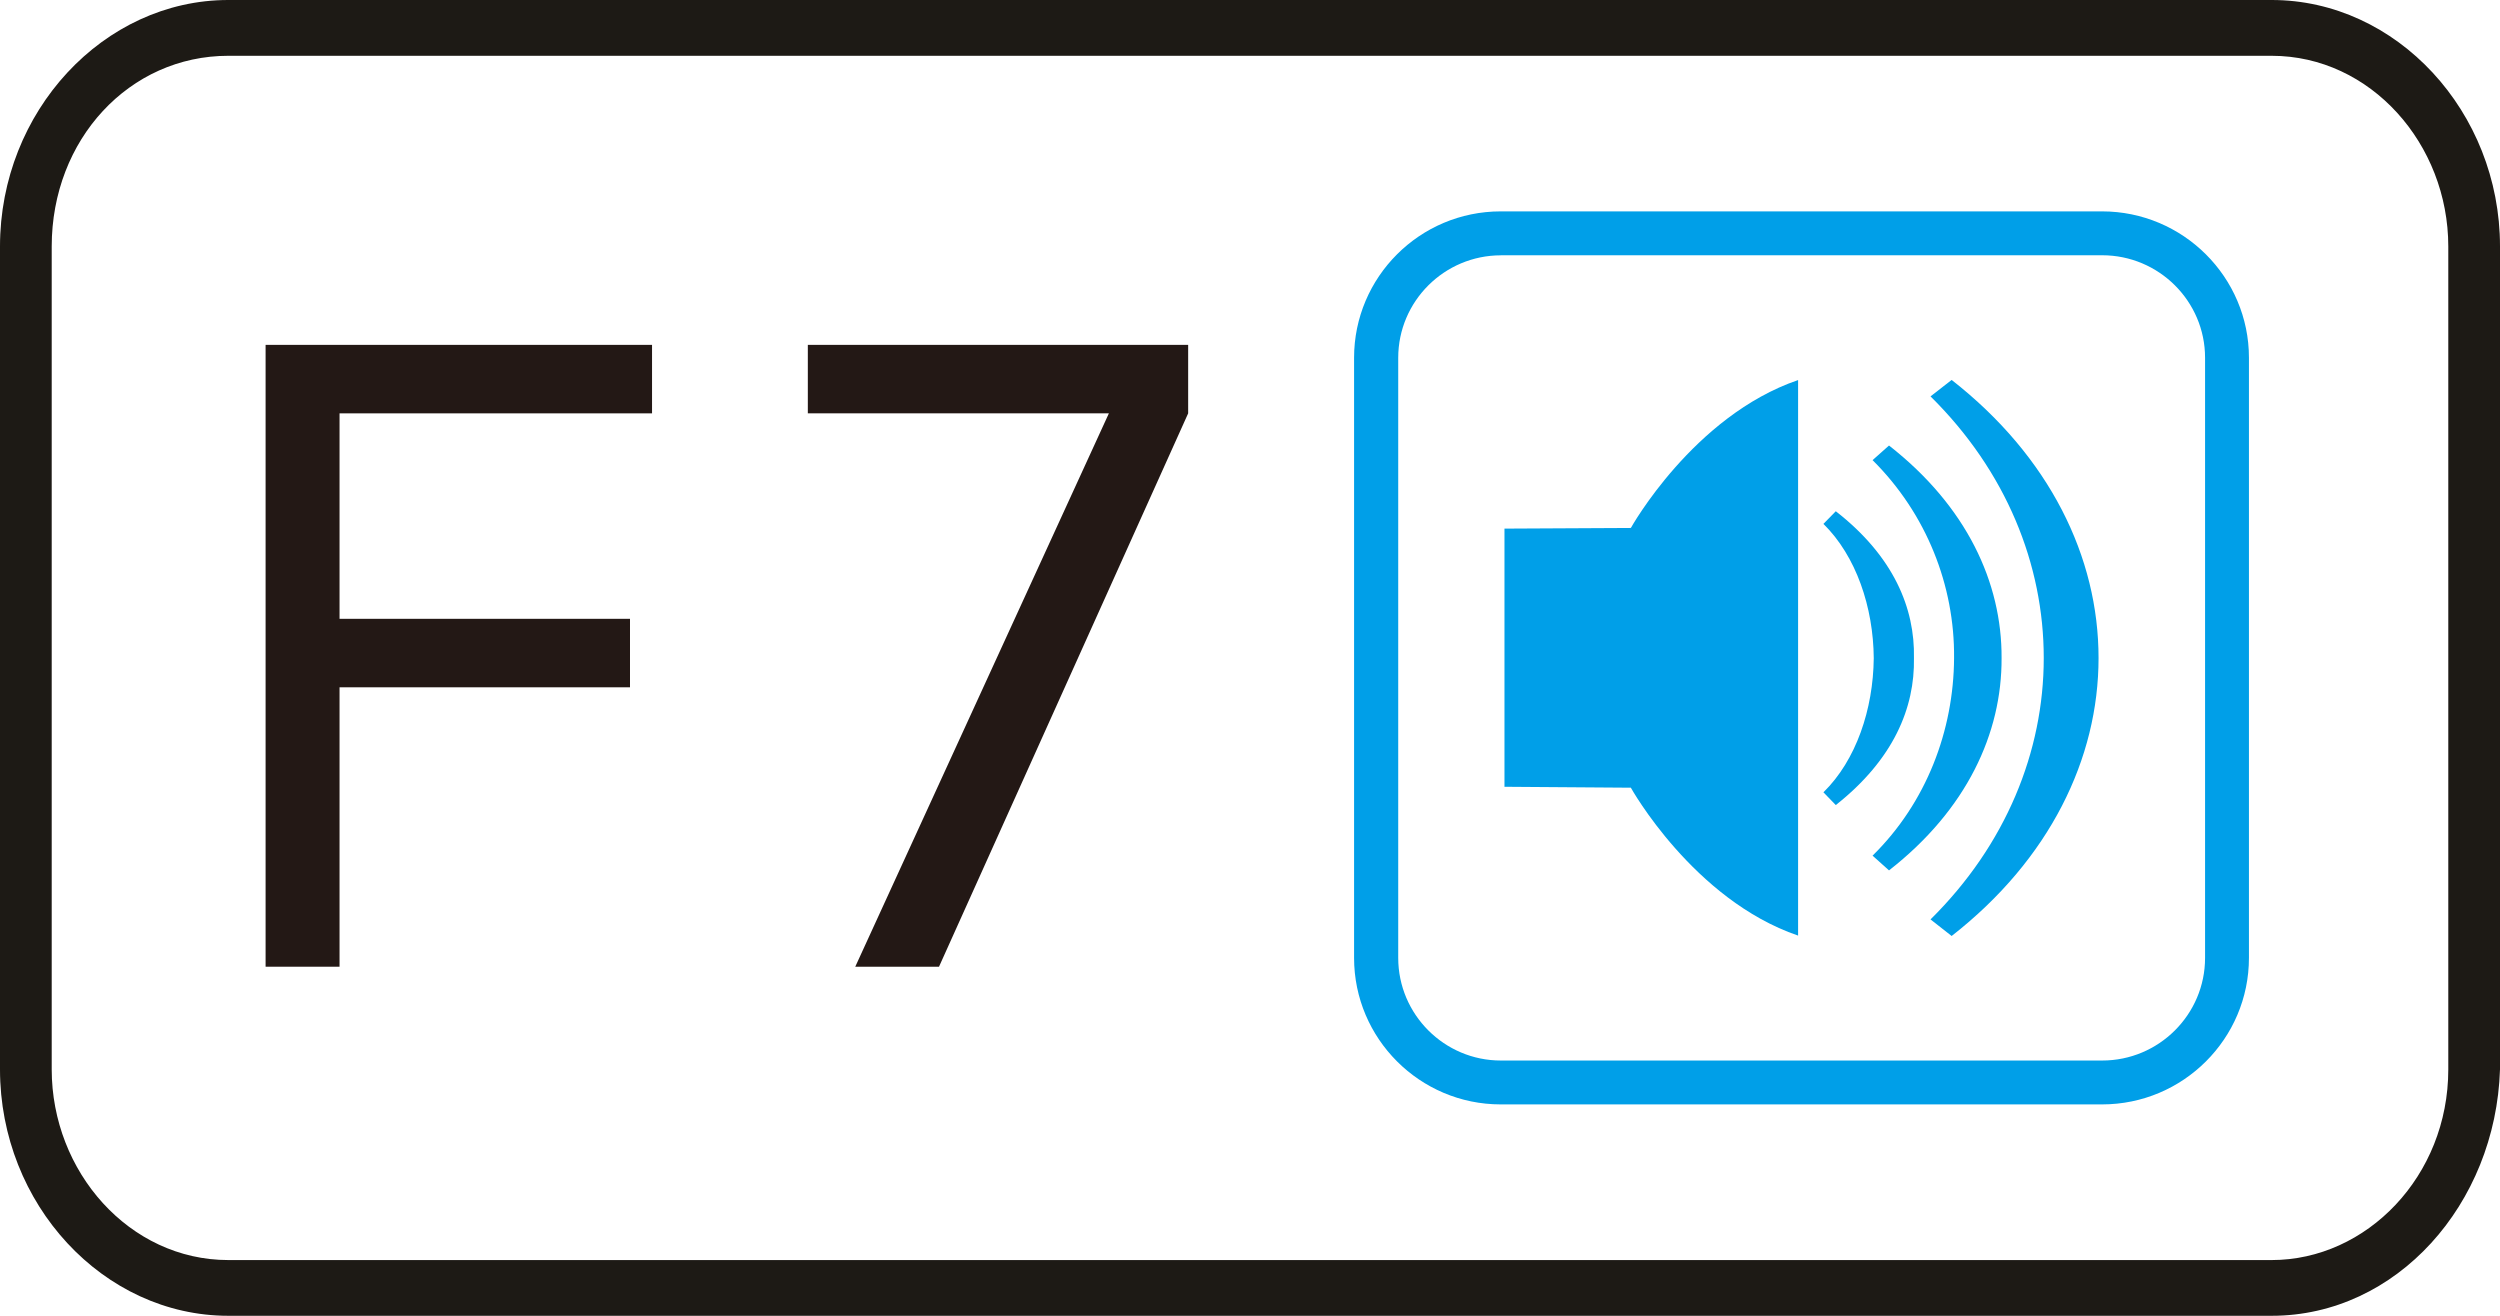 <?xml version="1.0" encoding="utf-8"?>
<!-- Generator: Adobe Illustrator 27.2.0, SVG Export Plug-In . SVG Version: 6.00 Build 0)  -->
<svg version="1.1" id="レイヤー_1" xmlns="http://www.w3.org/2000/svg" xmlns:xlink="http://www.w3.org/1999/xlink" x="0px"
	 y="0px" viewBox="0 0 38 20" enable-background="new 0 0 38 20" xml:space="preserve">
<g id="レイヤー_1_00000111875358979269063930000007782375303528380583_">
</g>
<path fill="#1D1A15" d="M34.529,20H3.471C1.572,20,0,18.304,0,16.254V3.746C0,1.696,1.572,0,3.471,0h31.058
	C36.428,0,38,1.696,38,3.746v12.509C37.935,18.304,36.428,20,34.529,20z M3.471,0.848c-1.506,0-2.685,1.272-2.685,2.898v12.509
	c0,1.555,1.179,2.898,2.685,2.898h31.058c1.441,0,2.685-1.272,2.685-2.898V3.746c0-1.555-1.179-2.898-2.685-2.898L3.471,0.848z"/>
<g>
	<g>
		<g>
			<path fill-rule="evenodd" clip-rule="evenodd" fill="#009FE8" d="M22.868,8.035l1.921-0.01c0,0,0.948-1.703,2.542-2.248v8.444
				c-1.594-0.545-2.542-2.248-2.542-2.248l-1.921-0.014V8.035z"/>
			<path fill="#009FE8" d="M29.092,10.002c0.016-0.755-0.307-1.545-1.188-2.231l-0.188,0.192c0.498,0.49,0.759,1.267,0.765,2.042
				c-0.008,0.773-0.266,1.55-0.765,2.038l0.188,0.194C28.785,11.541,29.106,10.755,29.092,10.002"/>
			<path fill="#009FE8" d="M28.713,13.23c1.184-0.924,1.717-2.088,1.711-3.228c0.006-1.144-0.529-2.306-1.711-3.23l-0.25,0.222
				c0.821,0.815,1.249,1.909,1.239,3.008c-0.006,1.098-0.418,2.197-1.239,3.004L28.713,13.23z"/>
			<path fill="#009FE8" d="M31.898,10.002c0-1.533-0.742-3.061-2.233-4.227l-0.321,0.25c1.15,1.136,1.721,2.554,1.721,3.977
				c0,1.418-0.573,2.839-1.721,3.973l0.321,0.252C31.156,13.063,31.898,11.529,31.898,10.002"/>
		</g>
		<path fill="#009FE8" d="M31.951,16.787h-9.14c-1.229,0-2.229-0.999-2.229-2.227V5.438c0-1.227,0.999-2.225,2.229-2.225h9.14
			c1.231,0,2.233,0.999,2.233,2.225v9.121C34.184,15.788,33.184,16.787,31.951,16.787z M22.813,3.881
			c-0.859,0-1.56,0.698-1.56,1.558v9.121c0,0.859,0.7,1.56,1.56,1.56h9.14c0.862,0,1.564-0.7,1.564-1.56V5.438
			c0-0.859-0.702-1.558-1.564-1.558H22.813z"/>
	</g>
	<g>
		<polygon fill="#231815" points="4.037,5.242 9.911,5.242 9.911,6.283 5.161,6.283 5.161,9.406 9.576,9.406 9.576,10.447 
			5.161,10.447 5.161,14.694 4.037,14.694 		"/>
		<polygon fill="#231815" points="18.06,6.283 14.273,14.694 13,14.694 16.855,6.283 12.279,6.283 12.279,5.242 18.06,5.242 		"/>
	</g>
</g>
</svg>
